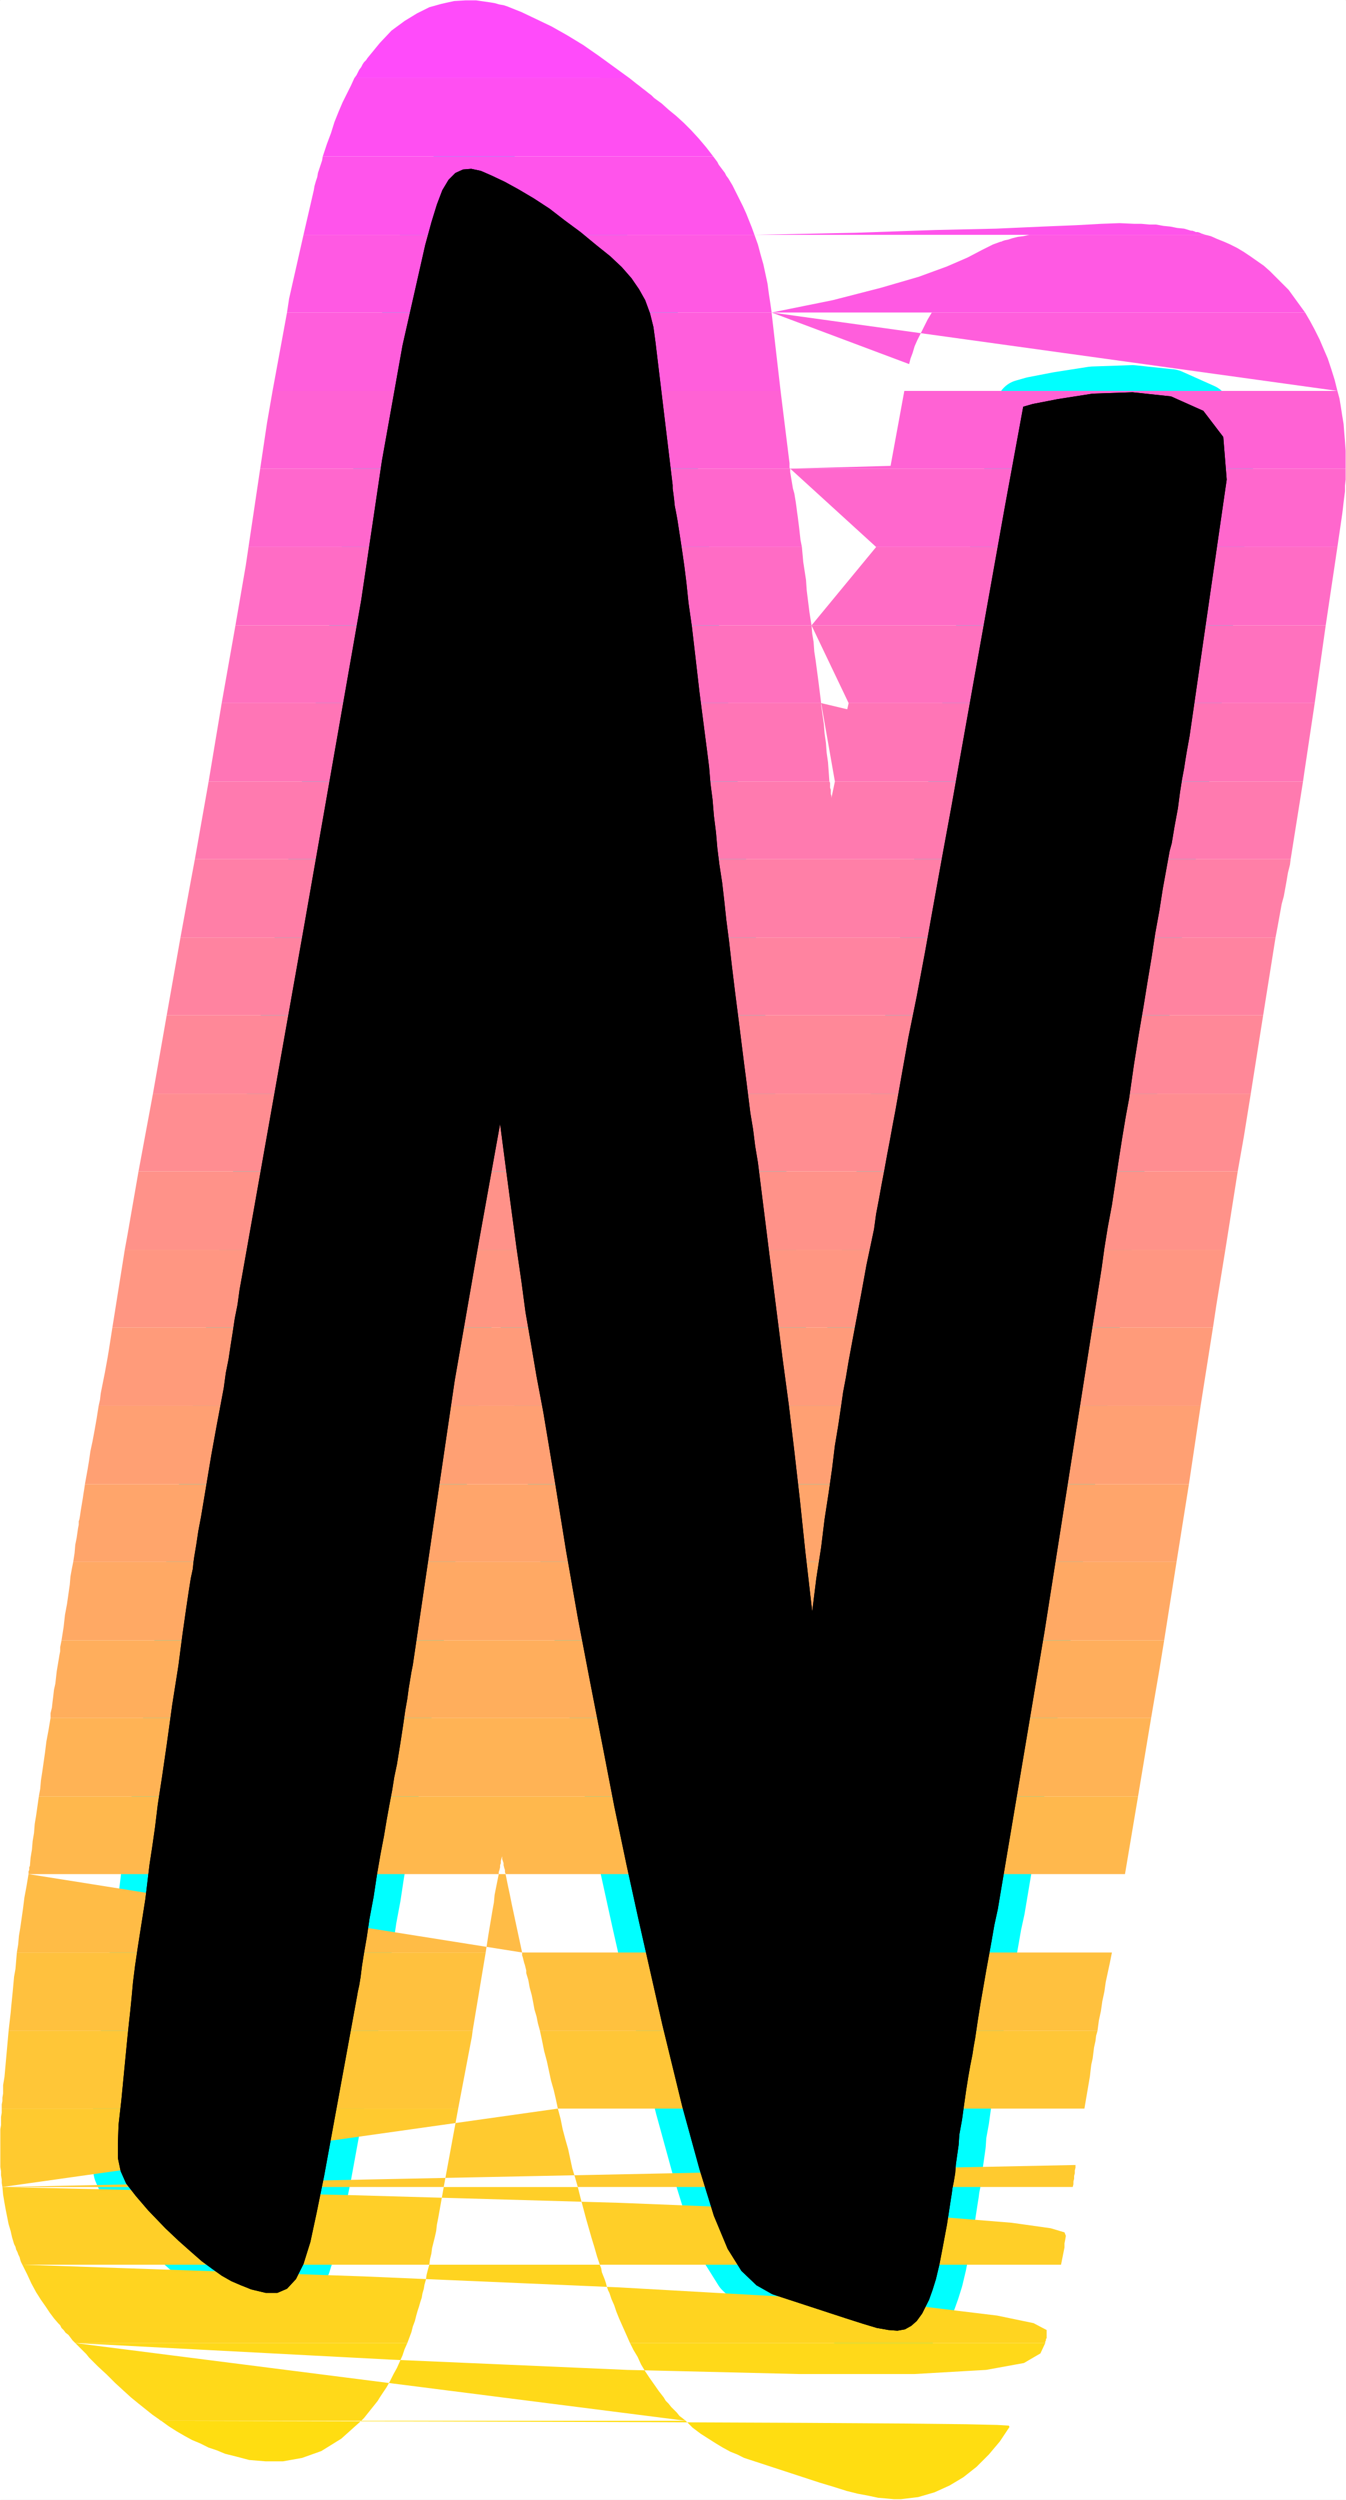 <?xml version="1.0" encoding="UTF-8" standalone="no"?>
<svg
   version="1.0"
   width="83.697mm"
   height="155.455mm"
   id="svg36"
   sodipodi:docname="Sunrise Condensed N 1.wmf"
   xmlns:inkscape="http://www.inkscape.org/namespaces/inkscape"
   xmlns:sodipodi="http://sodipodi.sourceforge.net/DTD/sodipodi-0.dtd"
   xmlns="http://www.w3.org/2000/svg"
   xmlns:svg="http://www.w3.org/2000/svg">
  <rect width="100%" height="100%" fill="#333333" stroke="none"/>
  <sodipodi:namedview
     id="namedview36"
     pagecolor="#ffffff"
     bordercolor="#000000"
     borderopacity="0.25"
     inkscape:showpageshadow="2"
     inkscape:pageopacity="0.0"
     inkscape:pagecheckerboard="0"
     inkscape:deskcolor="#d1d1d1"
     inkscape:document-units="mm" />
  <defs
     id="defs1">
    <pattern
       id="WMFhbasepattern"
       patternUnits="userSpaceOnUse"
       width="6"
       height="6"
       x="0"
       y="0" />
  </defs>
  <path
     style="fill:#ffffff;fill-opacity:1;fill-rule:evenodd;stroke:#ffffff;stroke-width:0.162px;stroke-linecap:round;stroke-linejoin:round;stroke-miterlimit:4;stroke-dasharray:none;stroke-opacity:1"
     d="M 0.081,0.081 V 587.465 H 316.254 V 0.081 v 0 z"
     id="path1" />
  <path
     style="fill:#000000;fill-opacity:1;fill-rule:evenodd;stroke:#00ffff;stroke-width:12.763px;stroke-linecap:round;stroke-linejoin:round;stroke-miterlimit:4;stroke-dasharray:none;stroke-opacity:1"
     d="m 190.883,378.689 -1.616,-14.058 -1.292,-12.281 -1.292,-11.311 -1.292,-10.827 -1.454,-10.827 -1.454,-11.473 -1.616,-12.766 -1.777,-14.22 -0.485,-3.878 -0.485,-3.878 -0.646,-3.878 -0.485,-3.878 -0.646,-3.878 -0.485,-3.878 -0.485,-3.878 -0.485,-3.717 -1.131,-9.049 -0.969,-7.595 -0.808,-6.625 -0.646,-5.656 -0.646,-5.009 -0.485,-4.525 -0.485,-4.201 -0.646,-4.201 -0.485,-3.878 -0.323,-3.717 -0.485,-3.878 -0.323,-3.878 -0.485,-3.717 -0.323,-3.878 -0.485,-3.878 -0.485,-3.717 -1.292,-10.019 -0.969,-8.403 -0.808,-6.948 -0.808,-5.656 -0.485,-4.686 -0.485,-3.878 -0.485,-3.393 -0.485,-3.232 -0.323,-2.101 -0.323,-2.101 -0.323,-1.778 -0.323,-1.616 -0.162,-1.616 -0.162,-1.293 -0.162,-1.131 v -0.808 l -4.039,-33.611 -0.485,-3.555 -0.808,-3.232 -1.131,-3.07 -1.454,-2.585 -1.777,-2.585 -2.262,-2.585 -2.747,-2.585 -3.231,-2.585 -3.716,-3.07 -3.716,-2.747 -3.554,-2.747 -3.716,-2.424 -3.554,-2.101 -3.231,-1.778 -3.07,-1.454 -2.585,-1.131 -2.262,-0.485 -1.939,0.162 -1.777,0.808 -1.616,1.616 -1.454,2.424 -1.292,3.393 -1.292,4.201 -1.454,5.333 -5.331,23.592 -4.847,27.147 -4.847,32.641 -13.248,75.625 -14.702,82.896 -0.646,3.555 -0.485,3.555 -0.646,3.232 -0.485,3.232 -0.485,3.07 -0.485,3.232 -0.646,3.232 -0.485,3.555 -1.616,8.564 -1.292,7.11 -0.969,5.817 -0.808,4.848 -0.646,3.878 -0.646,3.393 -0.485,3.232 -0.485,2.909 -0.162,1.131 -0.162,1.616 -0.485,2.262 -0.485,3.07 -0.646,4.363 -0.808,5.656 -0.969,7.433 -1.454,9.211 -1.292,9.372 -1.131,7.756 -0.969,6.302 -0.646,5.332 -0.646,4.525 -0.646,4.201 -0.485,4.04 -0.485,4.04 -0.969,6.14 -0.808,5.171 -0.646,4.363 -0.485,3.878 -0.323,3.555 -0.323,3.232 -0.323,2.909 -0.323,3.07 -1.454,15.028 -0.646,5.656 -0.162,4.363 v 3.555 l 0.646,3.07 1.292,2.909 2.262,2.909 2.908,3.393 4.039,4.201 3.07,2.909 2.908,2.585 2.585,2.262 2.423,1.778 2.262,1.616 2.262,1.293 2.262,0.97 2.423,0.97 3.393,0.808 h 2.747 l 2.262,-0.97 2.1,-2.262 1.777,-3.555 1.616,-5.171 1.454,-6.787 1.777,-8.726 7.755,-42.337 0.162,-0.97 0.323,-1.454 0.323,-1.939 0.323,-2.585 0.485,-3.07 0.646,-3.717 0.646,-4.363 0.969,-5.171 0.808,-5.333 0.808,-4.686 0.808,-4.201 0.646,-3.878 0.646,-3.555 0.646,-3.393 0.485,-3.07 0.646,-3.07 0.808,-5.009 0.646,-4.201 0.485,-3.393 0.485,-2.747 0.323,-2.424 0.323,-1.939 0.323,-1.939 0.323,-1.616 9.855,-66.899 5.655,-32.48 5.008,-27.794 1.454,11.15 1.292,9.695 1.131,8.403 1.131,7.756 0.969,7.272 1.292,7.433 1.292,7.595 1.616,8.564 2.747,16.482 2.585,15.998 2.747,15.674 2.908,15.19 2.908,14.866 2.747,14.22 2.908,13.897 2.908,13.25 5.493,24.239 4.685,19.229 4.039,14.705 3.393,10.988 3.231,7.756 3.231,5.171 3.554,3.393 3.716,2.101 17.287,5.656 4.039,1.293 3.231,0.97 2.747,0.485 2.1,0.162 1.777,-0.323 1.454,-0.808 1.292,-1.131 1.292,-1.778 0.808,-1.616 0.808,-1.616 0.808,-2.262 0.808,-2.585 0.808,-3.393 0.808,-4.201 0.969,-5.171 0.969,-6.302 0.162,-0.97 0.162,-1.293 0.323,-1.616 0.323,-1.939 0.162,-2.101 0.323,-2.262 0.323,-2.262 0.162,-2.424 0.646,-3.555 0.485,-3.555 0.485,-3.393 0.485,-3.07 0.485,-2.747 0.485,-2.424 0.323,-2.101 0.323,-1.778 0.646,-4.363 0.646,-4.04 0.646,-3.717 0.646,-3.717 0.646,-3.555 0.646,-3.555 0.646,-3.717 0.808,-3.717 10.986,-65.283 13.409,-85.32 0.646,-4.686 0.808,-5.009 0.969,-5.171 0.808,-5.332 0.808,-5.333 0.808,-5.171 0.808,-4.848 0.808,-4.363 1.131,-7.918 1.131,-7.11 1.131,-6.625 0.969,-5.979 0.969,-5.817 0.808,-5.333 0.969,-5.333 0.808,-5.171 0.323,-1.778 0.323,-1.778 0.323,-1.778 0.323,-1.778 0.323,-1.778 0.485,-1.778 0.323,-1.939 0.323,-1.939 0.808,-4.363 0.485,-3.717 0.485,-3.07 0.485,-2.585 0.323,-2.101 0.323,-1.939 0.323,-1.778 0.323,-1.778 8.724,-60.273 -0.808,-10.019 -4.685,-6.14 -7.593,-3.393 -9.047,-0.97 -9.37,0.323 -8.24,1.293 -5.816,1.131 -2.262,0.646 -4.362,23.754 -10.178,57.042 -2.262,12.766 -2.262,12.281 -2.1,11.635 -1.939,10.827 -1.939,10.342 -1.939,9.534 -1.616,9.049 -1.454,8.241 -0.646,3.393 -0.646,3.555 -0.646,3.393 -0.646,3.555 -0.646,3.393 -0.646,3.555 -0.646,3.393 -0.485,3.555 -1.777,8.403 -1.292,7.11 -1.131,5.979 -0.969,5.171 -0.808,4.363 -0.646,3.878 -0.646,3.393 -0.485,3.393 -0.646,4.363 -0.808,4.848 -0.646,5.333 -0.808,5.656 -0.969,6.302 -0.808,6.625 -1.131,7.272 z"
     id="path2" />
  <path
     style="fill:#ff4bfa;fill-opacity:1;fill-rule:evenodd;stroke:none"
     d="m 83.284,18.341 0.485,-0.646 0.323,-0.646 0.323,-0.646 0.485,-0.646 0.323,-0.646 0.323,-0.485 0.485,-0.485 0.323,-0.485 2.908,-3.555 2.747,-2.909 3.07,-2.262 2.908,-1.778 2.908,-1.454 2.908,-0.808 2.908,-0.646 2.747,-0.162 h 1.292 1.131 l 1.131,0.162 1.131,0.162 1.131,0.162 0.969,0.162 1.131,0.323 0.969,0.162 0.969,0.323 3.231,1.293 3.393,1.616 3.716,1.778 3.716,2.101 3.716,2.262 3.716,2.585 3.554,2.585 3.554,2.585 z"
     id="path3" />
  <path
     style="fill:#ff4ff2;fill-opacity:1;fill-rule:evenodd;stroke:none"
     d="m 83.284,18.341 -0.808,1.778 -0.969,1.939 -0.969,1.939 -0.969,2.262 -0.969,2.424 -0.808,2.585 -0.969,2.585 -0.969,2.909 h 91.766 l -1.616,-2.101 -1.777,-2.101 -1.777,-1.939 -1.777,-1.778 -1.777,-1.616 -1.777,-1.454 -1.616,-1.454 -1.777,-1.293 -0.646,-0.646 -0.646,-0.485 -0.808,-0.646 -0.646,-0.485 -0.808,-0.646 -0.646,-0.485 -0.808,-0.646 -0.808,-0.646 z"
     id="path4" />
  <path
     style="fill:#ff54eb;fill-opacity:1;fill-rule:evenodd;stroke:none"
     d="m 71.329,55.183 2.423,-10.503 0.162,-0.97 0.323,-1.131 0.323,-0.97 0.162,-0.97 0.323,-0.97 0.323,-0.97 0.323,-0.97 0.162,-0.97 h 91.766 l 0.485,0.646 0.485,0.646 0.323,0.646 0.485,0.646 0.485,0.646 0.485,0.646 0.323,0.646 0.485,0.646 0.969,1.616 0.808,1.616 0.808,1.616 0.808,1.616 0.808,1.778 0.646,1.616 0.646,1.616 0.646,1.778 z m 105.983,0 23.749,-0.485 18.741,-0.646 14.379,-0.323 10.825,-0.485 7.916,-0.323 5.816,-0.323 4.362,-0.162 3.554,0.162 h 1.616 l 1.777,0.162 h 1.616 l 1.777,0.323 1.616,0.162 1.616,0.323 1.616,0.162 1.616,0.485 h 0.323 l 0.485,0.162 0.323,0.162 h 0.485 l 0.485,0.162 0.323,0.162 0.485,0.162 0.485,0.162 z"
     id="path5" />
  <path
     style="fill:#ff59e3;fill-opacity:1;fill-rule:evenodd;stroke:none"
     d="m 67.451,73.443 0.485,-3.232 3.393,-15.028 H 177.312 l 0.808,2.262 0.646,2.424 0.646,2.262 0.485,2.262 0.485,2.262 0.323,2.424 0.323,2.101 0.323,2.262 z m 113.9,0 14.379,-2.909 11.309,-2.909 8.886,-2.585 6.624,-2.424 4.847,-2.101 3.393,-1.778 2.585,-1.293 1.777,-0.646 h 0.162 l 0.323,-0.162 0.485,-0.162 0.808,-0.162 0.969,-0.323 1.292,-0.323 1.292,-0.162 1.454,-0.323 h 41.359 l 1.292,0.323 1.454,0.646 1.616,0.646 1.454,0.646 1.616,0.808 1.616,0.97 1.454,0.97 1.616,1.131 1.616,1.131 1.454,1.293 1.454,1.454 1.454,1.454 1.454,1.454 1.292,1.778 1.292,1.778 1.292,1.778 z"
     id="path6" />
  <path
     style="fill:#ff5edc;fill-opacity:1;fill-rule:evenodd;stroke:none"
     d="m 67.451,73.443 -3.393,18.421 H 183.451 l -2.1,-18.26 v -0.162 z m 113.9,0 32.312,12.119 0.323,-1.293 0.485,-1.293 0.485,-1.616 0.646,-1.454 0.808,-1.616 0.808,-1.616 0.808,-1.616 0.969,-1.616 h 87.727 l 1.131,1.939 1.131,2.101 1.131,2.262 0.969,2.262 0.969,2.262 0.808,2.424 0.808,2.585 0.646,2.585 z"
     id="path7" />
  <path
     style="fill:#ff62d4;fill-opacity:1;fill-rule:evenodd;stroke:none"
     d="m 61.15,110.124 1.616,-10.827 1.292,-7.433 H 183.451 l 2.1,16.967 v 0.162 0.162 0.162 0.162 0.323 0.162 l 0.162,0.162 z m 124.563,0 23.588,-0.646 3.231,-17.613 h 101.783 l 0.485,1.778 0.323,1.939 0.323,2.101 0.323,1.939 0.162,2.101 0.162,1.939 0.162,2.262 v 2.101 1.454 0.162 0.162 0.162 0.162 z"
     id="path8" />
  <path
     style="fill:#ff67cd;fill-opacity:1;fill-rule:evenodd;stroke:none"
     d="m 61.15,110.124 -2.747,18.421 h 130.056 l -0.323,-1.616 -0.162,-1.454 -0.162,-1.454 -0.162,-1.293 -0.162,-1.293 -0.162,-1.131 -0.162,-1.293 -0.162,-1.131 -0.162,-0.97 -0.162,-0.97 -0.323,-1.131 -0.162,-0.97 -0.162,-0.97 -0.162,-0.97 -0.162,-0.97 v -0.808 z m 124.563,0 20.195,18.421 h 108.407 l 1.131,-7.756 0.162,-1.293 0.162,-1.454 0.162,-1.293 0.162,-1.293 v -1.293 l 0.162,-1.454 v -1.293 -1.293 z"
     id="path9" />
  <path
     style="fill:#ff6cc5;fill-opacity:1;fill-rule:evenodd;stroke:none"
     d="m 55.334,146.967 2.423,-14.058 0.646,-4.363 h 130.056 l 0.162,1.778 0.162,1.778 0.323,2.101 0.323,2.101 0.162,2.424 0.323,2.585 0.323,2.585 0.485,3.07 z m 135.387,0 h 11.955 108.891 l 2.747,-18.421 H 205.908 Z"
     id="path10" />
  <path
     style="fill:#ff71be;fill-opacity:1;fill-rule:evenodd;stroke:none"
     d="m 55.334,146.967 -3.231,18.26 H 192.983 l -0.323,-2.585 -0.323,-2.585 -0.323,-2.424 -0.323,-2.424 -0.323,-2.101 -0.162,-2.262 -0.323,-1.939 -0.162,-1.939 z m 135.387,0 8.724,18.26 h 109.538 l 2.585,-18.26 H 202.677 Z"
     id="path11" />
  <path
     style="fill:#ff75b6;fill-opacity:1;fill-rule:evenodd;stroke:none"
     d="m 52.103,165.227 -3.07,18.421 H 194.922 l -0.162,-2.262 -0.162,-2.262 -0.323,-2.262 -0.162,-2.262 -0.323,-2.262 -0.162,-2.101 -0.323,-2.262 -0.323,-2.262 v -0.162 -0.162 -0.162 z m 140.88,0 6.139,1.454 0.323,-1.454 h 109.538 l -2.423,16.159 -0.323,2.262 H 196.215 Z"
     id="path12" />
  <path
     style="fill:#ff7aaf;fill-opacity:1;fill-rule:evenodd;stroke:none"
     d="m 49.033,183.648 -3.231,18.26 H 303.329 l 2.908,-18.26 H 196.215 l -0.808,3.878 v -0.485 l -0.162,-0.485 v -0.485 -0.485 l -0.162,-0.485 v -0.485 -0.646 l -0.162,-0.323 z"
     id="path13" />
  <path
     style="fill:#ff7fa7;fill-opacity:1;fill-rule:evenodd;stroke:none"
     d="m 42.409,220.329 2.423,-13.25 0.969,-5.171 H 303.329 l -0.162,1.293 -0.485,1.939 -0.323,1.939 -0.323,1.778 -0.323,1.778 -0.485,1.778 -0.323,1.778 -0.323,1.778 -0.323,1.778 -0.485,2.585 z"
     id="path14" />
  <path
     style="fill:#ff83a0;fill-opacity:1;fill-rule:evenodd;stroke:none"
     d="m 42.409,220.329 -3.231,18.26 H 296.866 l 2.908,-18.26 z"
     id="path15" />
  <path
     style="fill:#ff8898;fill-opacity:1;fill-rule:evenodd;stroke:none"
     d="m 39.178,238.589 -3.231,18.421 H 293.958 l 2.908,-18.421 z"
     id="path16" />
  <path
     style="fill:#ff8d91;fill-opacity:1;fill-rule:evenodd;stroke:none"
     d="m 35.947,257.011 -3.393,18.26 H 290.889 l 1.454,-8.241 1.616,-10.019 z"
     id="path17" />
  <path
     style="fill:#ff9289;fill-opacity:1;fill-rule:evenodd;stroke:none"
     d="m 29.323,293.692 0.646,-3.555 2.585,-14.866 H 290.889 l -2.908,18.421 z"
     id="path18" />
  <path
     style="fill:#ff9682;fill-opacity:1;fill-rule:evenodd;stroke:none"
     d="m 29.323,293.692 -2.908,18.26 H 285.073 l 0.808,-5.333 2.1,-12.927 z"
     id="path19" />
  <path
     style="fill:#ff9b7a;fill-opacity:1;fill-rule:evenodd;stroke:none"
     d="m 23.184,330.373 0.323,-1.454 0.162,-1.454 0.323,-1.616 0.323,-1.616 0.323,-1.616 0.323,-1.778 0.323,-1.778 0.323,-1.939 0.808,-5.171 H 285.073 l -2.908,18.421 z"
     id="path20" />
  <path
     style="fill:#ffa073;fill-opacity:1;fill-rule:evenodd;stroke:none"
     d="m 23.184,330.373 -0.485,3.07 -0.485,2.747 -0.485,2.585 -0.485,2.262 -0.323,2.262 -0.323,1.939 -0.323,1.778 -0.323,1.778 H 279.418 l 2.747,-18.421 z"
     id="path21" />
  <path
     style="fill:#ffa56b;fill-opacity:1;fill-rule:evenodd;stroke:none"
     d="m 17.206,367.054 0.323,-2.101 0.162,-1.939 0.323,-1.616 0.162,-1.131 0.162,-1.131 0.162,-0.808 v -0.808 l 0.162,-0.485 0.162,-0.97 0.162,-1.131 0.162,-0.97 0.162,-0.97 0.162,-0.97 0.162,-1.131 0.162,-0.97 0.162,-1.131 H 279.418 l -2.908,18.26 z"
     id="path22" />
  <path
     style="fill:#ffa964;fill-opacity:1;fill-rule:evenodd;stroke:none"
     d="m 17.206,367.054 -0.323,1.616 -0.323,1.778 -0.162,1.939 -0.323,2.262 -0.323,2.262 -0.485,2.585 -0.323,2.909 -0.485,3.07 H 273.602 l 2.908,-18.421 z"
     id="path23" />
  <path
     style="fill:#ffae5c;fill-opacity:1;fill-rule:evenodd;stroke:none"
     d="m 11.875,403.735 v -1.131 l 0.323,-1.293 0.162,-1.454 0.162,-1.293 0.162,-1.454 0.323,-1.454 0.162,-1.454 0.162,-1.454 0.162,-0.97 0.162,-0.97 0.162,-0.97 0.162,-0.97 0.162,-0.808 v -0.97 l 0.162,-0.808 0.162,-0.808 H 273.602 l -1.131,6.948 -1.939,11.311 z"
     id="path24" />
  <path
     style="fill:#ffb355;fill-opacity:1;fill-rule:evenodd;stroke:none"
     d="m 11.875,403.735 -0.485,2.909 -0.485,2.585 -0.323,2.585 -0.323,2.262 -0.323,2.262 -0.323,2.101 -0.162,1.939 -0.323,1.778 H 267.463 l 3.07,-18.421 z"
     id="path25" />
  <path
     style="fill:#ffb84d;fill-opacity:1;fill-rule:evenodd;stroke:none"
     d="m 117.212,440.417 v -0.485 l 0.162,-0.485 0.162,-0.646 v -0.485 l 0.162,-0.485 v -0.485 l 0.162,-0.646 0.162,-0.485 v 0.646 l 0.162,0.485 0.162,0.485 v 0.485 l 0.162,0.646 0.162,0.485 v 0.485 l 0.162,0.485 H 264.393 l 3.07,-18.26 H 9.128 l -0.323,2.262 -0.323,2.262 -0.323,1.939 -0.162,2.101 -0.323,1.939 -0.162,1.939 -0.323,1.939 -0.162,1.939 -0.162,0.323 v 0.162 0.323 0.162 l -0.162,0.323 v 0.162 0.323 0.162 z"
     id="path26" />
  <path
     style="fill:#ffbc46;fill-opacity:1;fill-rule:evenodd;stroke:none"
     d="m 117.212,440.417 -0.323,1.616 -0.323,1.616 -0.323,1.616 -0.162,1.778 -0.323,1.778 -0.323,1.939 -0.323,1.939 -0.323,1.939 -0.646,4.201 H 3.958 l 0.323,-1.939 0.162,-1.939 0.323,-1.939 0.323,-2.262 0.323,-2.262 0.323,-2.585 0.485,-2.585 0.485,-2.909 z m -110.507,0 H 264.393 118.827 l 0.485,2.424 0.485,2.262 0.485,2.424 0.485,2.262 0.485,2.262 0.485,2.262 0.485,2.262 0.485,2.262 z"
     id="path27" />
  <path
     style="fill:#ffc13e;fill-opacity:1;fill-rule:evenodd;stroke:none"
     d="m 111.072,477.259 3.07,-18.421 H 3.958 l -0.162,1.939 -0.162,1.939 -0.323,1.778 -0.162,1.778 -0.162,1.778 -0.162,1.616 -0.162,1.616 -0.162,1.778 -0.485,4.201 z m 150.251,-18.421 -0.485,2.424 -0.485,2.262 -0.485,2.262 -0.323,2.262 -0.485,2.262 -0.323,2.262 -0.485,2.262 -0.323,2.424 H 126.905 l -0.485,-1.778 -0.323,-1.616 -0.485,-1.616 -0.323,-1.778 -0.323,-1.616 -0.485,-1.778 -0.323,-1.778 -0.485,-1.616 v -0.646 l -0.162,-0.646 -0.162,-0.646 -0.162,-0.485 -0.162,-0.646 -0.162,-0.646 -0.162,-0.485 v -0.646 z"
     id="path28" />
  <path
     style="fill:#ffc637;fill-opacity:1;fill-rule:evenodd;stroke:none"
     d="m 111.072,477.259 -0.162,1.293 -3.231,16.967 H 0.404 v -0.97 l 0.162,-0.808 v -0.808 l 0.162,-0.97 v -0.97 -0.97 l 0.162,-0.97 0.162,-0.97 0.969,-10.827 z m 146.858,0 -0.323,1.131 -0.162,1.293 -0.323,1.454 -0.162,1.293 -0.162,1.293 -0.323,1.454 -0.162,1.293 -0.162,1.454 -1.292,7.595 H 131.106 l -0.485,-2.262 -0.485,-2.101 -0.646,-2.262 -0.485,-2.262 -0.485,-2.262 -0.646,-2.424 -0.485,-2.424 -0.485,-2.262 z"
     id="path29" />
  <path
     style="fill:#ffca2f;fill-opacity:1;fill-rule:evenodd;stroke:none"
     d="m 104.287,513.941 3.393,-18.421 H 0.404 v 0.97 l -0.162,0.97 v 0.97 0.97 l -0.162,0.97 v 0.97 0.808 0.97 3.232 0.97 0.97 0.97 l 0.162,0.97 v 0.97 l 0.162,0.97 v 0.808 l 0.162,0.97 z m -103.722,0 252.195,-5.171 v 0.646 l -0.162,0.646 v 0.646 l -0.162,0.646 v 0.646 l -0.162,0.646 v 0.646 l -0.162,0.646 H 135.791 l -0.646,-2.262 -0.646,-2.101 -0.485,-2.262 -0.485,-2.262 -0.646,-2.262 -0.646,-2.424 -0.485,-2.424 -0.646,-2.424 z"
     id="path30" />
  <path
     style="fill:#ffcf28;fill-opacity:1;fill-rule:evenodd;stroke:none"
     d="m 104.287,513.941 -1.292,7.272 -0.323,1.616 -0.162,1.454 -0.323,1.454 -0.323,1.293 -0.323,1.293 -0.162,1.293 -0.323,1.293 -0.162,1.293 H 5.251 l -0.323,-0.646 -0.162,-0.485 -0.162,-0.646 -0.323,-0.646 -0.162,-0.485 -0.323,-0.646 -0.162,-0.646 -0.323,-0.646 -0.485,-1.616 -0.323,-1.454 -0.485,-1.616 -0.323,-1.616 -0.323,-1.616 -0.323,-1.778 -0.323,-1.939 -0.162,-1.778 z m -103.722,0 82.719,1.939 62.201,1.778 44.591,1.778 29.727,1.454 17.933,1.454 9.209,1.293 3.231,0.97 0.323,0.808 -0.162,0.97 -0.162,0.808 v 0.97 l -0.162,0.808 -0.162,0.808 -0.162,0.808 -0.162,0.808 -0.162,0.808 H 140.961 l -0.646,-1.939 -0.646,-2.262 -0.646,-2.101 -0.646,-2.262 -0.646,-2.262 -0.646,-2.424 -0.646,-2.424 -0.646,-2.585 z"
     id="path31" />
  <path
     style="fill:#ffd420;fill-opacity:1;fill-rule:evenodd;stroke:none"
     d="m 100.894,532.2 -0.323,1.131 -0.323,1.293 -0.162,1.131 -0.323,1.131 -0.162,0.97 -0.323,1.131 -0.162,0.97 -0.323,0.97 -0.323,1.131 -0.323,0.97 -0.323,1.131 -0.323,1.293 -0.485,1.293 -0.323,1.293 -0.485,1.293 -0.485,1.293 H 17.691 l -0.646,-0.646 -0.485,-0.646 -0.485,-0.646 -0.646,-0.485 -0.485,-0.646 -0.485,-0.485 -0.323,-0.646 -0.485,-0.485 -0.969,-1.131 -0.969,-1.293 -0.969,-1.454 -1.131,-1.616 -1.131,-1.778 -1.131,-2.101 -0.969,-2.101 -1.131,-2.262 z m -95.644,0 80.134,2.747 60.1,2.585 42.975,2.424 28.596,2.101 17.287,2.101 8.563,1.778 3.07,1.616 v 1.616 0.162 0.162 l -0.162,0.162 v 0.162 0.162 l -0.162,0.323 v 0.162 0.162 h -97.582 l -0.646,-1.454 -0.646,-1.454 -0.646,-1.454 -0.646,-1.454 -0.646,-1.616 -0.485,-1.454 -0.646,-1.454 -0.485,-1.454 -0.323,-0.646 -0.323,-0.97 -0.162,-0.646 -0.323,-0.97 -0.323,-0.808 -0.323,-0.808 -0.162,-0.97 -0.323,-0.808 z"
     id="path32" />
  <path
     style="fill:#ffd919;fill-opacity:1;fill-rule:evenodd;stroke:none"
     d="m 95.724,550.622 -0.646,1.454 -0.485,1.454 -0.646,1.454 -0.646,1.454 -0.808,1.454 -0.808,1.616 -0.808,1.454 -0.969,1.454 -0.646,0.97 -0.485,0.808 -0.646,0.808 -0.646,0.808 -0.646,0.808 -0.646,0.808 -0.646,0.808 -0.646,0.646 h -47.014 -0.162 v -0.162 h -0.162 l -0.162,-0.162 -1.616,-1.131 -1.616,-1.293 -1.616,-1.293 -1.777,-1.454 -1.777,-1.616 -1.939,-1.778 -1.939,-1.939 -2.1,-1.939 -0.646,-0.646 -0.808,-0.808 -0.646,-0.646 -0.646,-0.808 -0.646,-0.646 -0.646,-0.646 -0.646,-0.646 -0.646,-0.646 z m -78.033,0 73.994,3.878 55.738,2.424 40.228,0.97 h 27.304 l 16.802,-0.97 8.886,-1.616 3.877,-2.262 1.131,-2.424 h -97.582 l 0.808,1.616 0.969,1.616 0.808,1.778 0.969,1.616 0.969,1.454 1.131,1.616 1.131,1.616 1.131,1.454 0.485,0.808 0.646,0.646 0.646,0.808 0.646,0.646 0.646,0.646 0.646,0.808 0.646,0.485 0.808,0.646 z"
     id="path33" />
  <path
     style="fill:#ffdd11;fill-opacity:1;fill-rule:evenodd;stroke:none"
     d="m 84.9,568.882 -4.685,4.201 -4.685,2.909 -4.524,1.616 -4.524,0.808 h -4.039 l -3.877,-0.323 -3.07,-0.808 -2.585,-0.646 -1.939,-0.808 -1.939,-0.646 -1.939,-0.97 -1.939,-0.808 -1.777,-0.97 -1.939,-1.131 -1.777,-1.131 -1.777,-1.293 z m -47.014,0 65.916,0.162 49.599,0.162 35.543,0.162 23.749,0.162 14.379,0.162 7.27,0.162 2.747,0.162 0.162,0.323 -2.262,3.393 -2.585,3.07 -2.908,2.909 -3.07,2.424 -3.231,1.939 -3.554,1.616 -3.877,1.131 -4.039,0.485 h -1.616 l -1.777,-0.162 -1.939,-0.162 -2.262,-0.485 -2.585,-0.485 -2.585,-0.646 -3.07,-0.97 -3.231,-0.97 -17.772,-5.817 -1.616,-0.808 -1.616,-0.646 -1.777,-0.97 -1.616,-0.97 -1.777,-1.131 -1.777,-1.131 -1.939,-1.454 -1.616,-1.616 z"
     id="path34" />
  <path
     style="fill:#000000;fill-opacity:1;fill-rule:evenodd;stroke:none"
     d="m 190.883,378.689 -1.616,-14.058 -1.292,-12.281 -1.292,-11.311 -1.292,-10.827 -1.454,-10.827 -1.454,-11.473 -1.616,-12.766 -1.777,-14.22 -0.485,-3.878 -0.485,-3.878 -0.646,-3.878 -0.485,-3.878 -0.646,-3.878 -0.485,-3.878 -0.485,-3.878 -0.485,-3.717 -1.131,-9.049 -0.969,-7.595 -0.808,-6.625 -0.646,-5.656 -0.646,-5.009 -0.485,-4.525 -0.485,-4.201 -0.646,-4.201 -0.485,-3.878 -0.323,-3.717 -0.485,-3.878 -0.323,-3.878 -0.485,-3.717 -0.323,-3.878 -0.485,-3.878 -0.485,-3.717 -1.292,-10.019 -0.969,-8.403 -0.808,-6.948 -0.808,-5.656 -0.485,-4.686 -0.485,-3.878 -0.485,-3.393 -0.485,-3.232 -0.323,-2.101 -0.323,-2.101 -0.323,-1.778 -0.323,-1.616 -0.162,-1.616 -0.162,-1.293 -0.162,-1.131 v -0.808 l -4.039,-33.611 -0.485,-3.555 -0.808,-3.232 -1.131,-3.07 -1.454,-2.585 -1.777,-2.585 -2.262,-2.585 -2.747,-2.585 -3.231,-2.585 -3.716,-3.07 -3.716,-2.747 -3.554,-2.747 -3.716,-2.424 -3.554,-2.101 -3.231,-1.778 -3.07,-1.454 -2.585,-1.131 -2.262,-0.485 -1.939,0.162 -1.777,0.808 -1.616,1.616 -1.454,2.424 -1.292,3.393 -1.292,4.201 -1.454,5.333 -5.331,23.592 -4.847,27.147 -4.847,32.641 -13.248,75.625 -14.702,82.896 -0.646,3.555 -0.485,3.555 -0.646,3.232 -0.485,3.232 -0.485,3.07 -0.485,3.232 -0.646,3.232 -0.485,3.555 -1.616,8.564 -1.292,7.11 -0.969,5.817 -0.808,4.848 -0.646,3.878 -0.646,3.393 -0.485,3.232 -0.485,2.909 -0.162,1.131 -0.162,1.616 -0.485,2.262 -0.485,3.07 -0.646,4.363 -0.808,5.656 -0.969,7.433 -1.454,9.211 -1.292,9.372 -1.131,7.756 -0.969,6.302 -0.646,5.332 -0.646,4.525 -0.646,4.201 -0.485,4.04 -0.485,4.04 -0.969,6.14 -0.808,5.171 -0.646,4.363 -0.485,3.878 -0.323,3.555 -0.323,3.232 -0.323,2.909 -0.323,3.07 -1.454,15.028 -0.646,5.656 -0.162,4.363 v 3.555 l 0.646,3.07 1.292,2.909 2.262,2.909 2.908,3.393 4.039,4.201 3.07,2.909 2.908,2.585 2.585,2.262 2.423,1.778 2.262,1.616 2.262,1.293 2.262,0.97 2.423,0.97 3.393,0.808 h 2.747 l 2.262,-0.97 2.1,-2.262 1.777,-3.555 1.616,-5.171 1.454,-6.787 1.777,-8.726 7.755,-42.337 0.162,-0.97 0.323,-1.454 0.323,-1.939 0.323,-2.585 0.485,-3.07 0.646,-3.717 0.646,-4.363 0.969,-5.171 0.808,-5.333 0.808,-4.686 0.808,-4.201 0.646,-3.878 0.646,-3.555 0.646,-3.393 0.485,-3.07 0.646,-3.07 0.808,-5.009 0.646,-4.201 0.485,-3.393 0.485,-2.747 0.323,-2.424 0.323,-1.939 0.323,-1.939 0.323,-1.616 9.855,-66.899 5.655,-32.48 5.008,-27.794 1.454,11.15 1.292,9.695 1.131,8.403 1.131,7.756 0.969,7.272 1.292,7.433 1.292,7.595 1.616,8.564 2.747,16.482 2.585,15.998 2.747,15.674 2.908,15.19 2.908,14.866 2.747,14.22 2.908,13.897 2.908,13.25 5.493,24.239 4.685,19.229 4.039,14.705 3.393,10.988 3.231,7.756 3.231,5.171 3.554,3.393 3.716,2.101 17.287,5.656 4.039,1.293 3.231,0.97 2.747,0.485 2.1,0.162 1.777,-0.323 1.454,-0.808 1.292,-1.131 1.292,-1.778 0.808,-1.616 0.808,-1.616 0.808,-2.262 0.808,-2.585 0.808,-3.393 0.808,-4.201 0.969,-5.171 0.969,-6.302 0.162,-0.97 0.162,-1.293 0.323,-1.616 0.323,-1.939 0.162,-2.101 0.323,-2.262 0.323,-2.262 0.162,-2.424 0.646,-3.555 0.485,-3.555 0.485,-3.393 0.485,-3.07 0.485,-2.747 0.485,-2.424 0.323,-2.101 0.323,-1.778 0.646,-4.363 0.646,-4.04 0.646,-3.717 0.646,-3.717 0.646,-3.555 0.646,-3.555 0.646,-3.717 0.808,-3.717 10.986,-65.283 13.409,-85.32 0.646,-4.686 0.808,-5.009 0.969,-5.171 0.808,-5.332 0.808,-5.333 0.808,-5.171 0.808,-4.848 0.808,-4.363 1.131,-7.918 1.131,-7.11 1.131,-6.625 0.969,-5.979 0.969,-5.817 0.808,-5.333 0.969,-5.333 0.808,-5.171 0.323,-1.778 0.323,-1.778 0.323,-1.778 0.323,-1.778 0.323,-1.778 0.485,-1.778 0.323,-1.939 0.323,-1.939 0.808,-4.363 0.485,-3.717 0.485,-3.07 0.485,-2.585 0.323,-2.101 0.323,-1.939 0.323,-1.778 0.323,-1.778 8.724,-60.273 -0.808,-10.019 -4.685,-6.14 -7.593,-3.393 -9.047,-0.97 -9.37,0.323 -8.24,1.293 -5.816,1.131 -2.262,0.646 -4.362,23.754 -10.178,57.042 -2.262,12.766 -2.262,12.281 -2.1,11.635 -1.939,10.827 -1.939,10.342 -1.939,9.534 -1.616,9.049 -1.454,8.241 -0.646,3.393 -0.646,3.555 -0.646,3.393 -0.646,3.555 -0.646,3.393 -0.646,3.555 -0.646,3.393 -0.485,3.555 -1.777,8.403 -1.292,7.11 -1.131,5.979 -0.969,5.171 -0.808,4.363 -0.646,3.878 -0.646,3.393 -0.485,3.393 -0.646,4.363 -0.808,4.848 -0.646,5.333 -0.808,5.656 -0.969,6.302 -0.808,6.625 -1.131,7.272 z"
     id="path35" />
  <path
     style="fill:#000000;fill-opacity:1;fill-rule:evenodd;stroke:none"
     d="m 190.883,378.689 -1.616,-14.058 -1.292,-12.281 -1.292,-11.311 -1.292,-10.827 -1.454,-10.827 -1.454,-11.473 -1.616,-12.766 -1.777,-14.22 -0.485,-3.878 -0.485,-3.878 -0.646,-3.878 -0.485,-3.878 -0.646,-3.878 -0.485,-3.878 -0.485,-3.878 -0.485,-3.717 -1.131,-9.049 -0.969,-7.595 -0.808,-6.625 -0.646,-5.656 -0.646,-5.009 -0.485,-4.525 -0.485,-4.201 -0.646,-4.201 -0.485,-3.878 -0.323,-3.717 -0.485,-3.878 -0.323,-3.878 -0.485,-3.717 -0.323,-3.878 -0.485,-3.878 -0.485,-3.717 -1.292,-10.019 -0.969,-8.403 -0.808,-6.948 -0.808,-5.656 -0.485,-4.686 -0.485,-3.878 -0.485,-3.393 -0.485,-3.232 -0.323,-2.101 -0.323,-2.101 -0.323,-1.778 -0.323,-1.616 -0.162,-1.616 -0.162,-1.293 -0.162,-1.131 v -0.808 l -4.039,-33.611 -0.485,-3.555 -0.808,-3.232 -1.131,-3.07 -1.454,-2.585 -1.777,-2.585 -2.262,-2.585 -2.747,-2.585 -3.231,-2.585 -3.716,-3.07 -3.716,-2.747 -3.554,-2.747 -3.716,-2.424 -3.554,-2.101 -3.231,-1.778 -3.07,-1.454 -2.585,-1.131 -2.262,-0.485 -1.939,0.162 -1.777,0.808 -1.616,1.616 -1.454,2.424 -1.292,3.393 -1.292,4.201 -1.454,5.333 -5.331,23.592 -4.847,27.147 -4.847,32.641 -13.248,75.625 -14.702,82.896 -0.646,3.555 -0.485,3.555 -0.646,3.232 -0.485,3.232 -0.485,3.07 -0.485,3.232 -0.646,3.232 -0.485,3.555 -1.616,8.564 -1.292,7.11 -0.969,5.817 -0.808,4.848 -0.646,3.878 -0.646,3.393 -0.485,3.232 -0.485,2.909 -0.162,1.131 -0.162,1.616 -0.485,2.262 -0.485,3.07 -0.646,4.363 -0.808,5.656 -0.969,7.433 -1.454,9.211 -1.292,9.372 -1.131,7.756 -0.969,6.302 -0.646,5.332 -0.646,4.525 -0.646,4.201 -0.485,4.04 -0.485,4.04 -0.969,6.14 -0.808,5.171 -0.646,4.363 -0.485,3.878 -0.323,3.555 -0.323,3.232 -0.323,2.909 -0.323,3.07 -1.454,15.028 -0.646,5.656 -0.162,4.363 v 3.555 l 0.646,3.07 1.292,2.909 2.262,2.909 2.908,3.393 4.039,4.201 3.07,2.909 2.908,2.585 2.585,2.262 2.423,1.778 2.262,1.616 2.262,1.293 2.262,0.97 2.423,0.97 3.393,0.808 h 2.747 l 2.262,-0.97 2.1,-2.262 1.777,-3.555 1.616,-5.171 1.454,-6.787 1.777,-8.726 7.755,-42.337 0.162,-0.97 0.323,-1.454 0.323,-1.939 0.323,-2.585 0.485,-3.07 0.646,-3.717 0.646,-4.363 0.969,-5.171 0.808,-5.333 0.808,-4.686 0.808,-4.201 0.646,-3.878 0.646,-3.555 0.646,-3.393 0.485,-3.07 0.646,-3.07 0.808,-5.009 0.646,-4.201 0.485,-3.393 0.485,-2.747 0.323,-2.424 0.323,-1.939 0.323,-1.939 0.323,-1.616 9.855,-66.899 5.655,-32.48 5.008,-27.794 1.454,11.15 1.292,9.695 1.131,8.403 1.131,7.756 0.969,7.272 1.292,7.433 1.292,7.595 1.616,8.564 2.747,16.482 2.585,15.998 2.747,15.674 2.908,15.19 2.908,14.866 2.747,14.22 2.908,13.897 2.908,13.25 5.493,24.239 4.685,19.229 4.039,14.705 3.393,10.988 3.231,7.756 3.231,5.171 3.554,3.393 3.716,2.101 17.287,5.656 4.039,1.293 3.231,0.97 2.747,0.485 2.1,0.162 1.777,-0.323 1.454,-0.808 1.292,-1.131 1.292,-1.778 0.808,-1.616 0.808,-1.616 0.808,-2.262 0.808,-2.585 0.808,-3.393 0.808,-4.201 0.969,-5.171 0.969,-6.302 0.162,-0.97 0.162,-1.293 0.323,-1.616 0.323,-1.939 0.162,-2.101 0.323,-2.262 0.323,-2.262 0.162,-2.424 0.646,-3.555 0.485,-3.555 0.485,-3.393 0.485,-3.07 0.485,-2.747 0.485,-2.424 0.323,-2.101 0.323,-1.778 0.646,-4.363 0.646,-4.04 0.646,-3.717 0.646,-3.717 0.646,-3.555 0.646,-3.555 0.646,-3.717 0.808,-3.717 10.986,-65.283 13.409,-85.32 0.646,-4.686 0.808,-5.009 0.969,-5.171 0.808,-5.332 0.808,-5.333 0.808,-5.171 0.808,-4.848 0.808,-4.363 1.131,-7.918 1.131,-7.11 1.131,-6.625 0.969,-5.979 0.969,-5.817 0.808,-5.333 0.969,-5.333 0.808,-5.171 0.323,-1.778 0.323,-1.778 0.323,-1.778 0.323,-1.778 0.323,-1.778 0.485,-1.778 0.323,-1.939 0.323,-1.939 0.808,-4.363 0.485,-3.717 0.485,-3.07 0.485,-2.585 0.323,-2.101 0.323,-1.939 0.323,-1.778 0.323,-1.778 8.724,-60.273 -0.808,-10.019 -4.685,-6.14 -7.593,-3.393 -9.047,-0.97 -9.37,0.323 -8.24,1.293 -5.816,1.131 -2.262,0.646 -4.362,23.754 -10.178,57.042 -2.262,12.766 -2.262,12.281 -2.1,11.635 -1.939,10.827 -1.939,10.342 -1.939,9.534 -1.616,9.049 -1.454,8.241 -0.646,3.393 -0.646,3.555 -0.646,3.393 -0.646,3.555 -0.646,3.393 -0.646,3.555 -0.646,3.393 -0.485,3.555 -1.777,8.403 -1.292,7.11 -1.131,5.979 -0.969,5.171 -0.808,4.363 -0.646,3.878 -0.646,3.393 -0.485,3.393 -0.646,4.363 -0.808,4.848 -0.646,5.333 -0.808,5.656 -0.969,6.302 -0.808,6.625 -1.131,7.272 z"
     id="path36" />
</svg>
